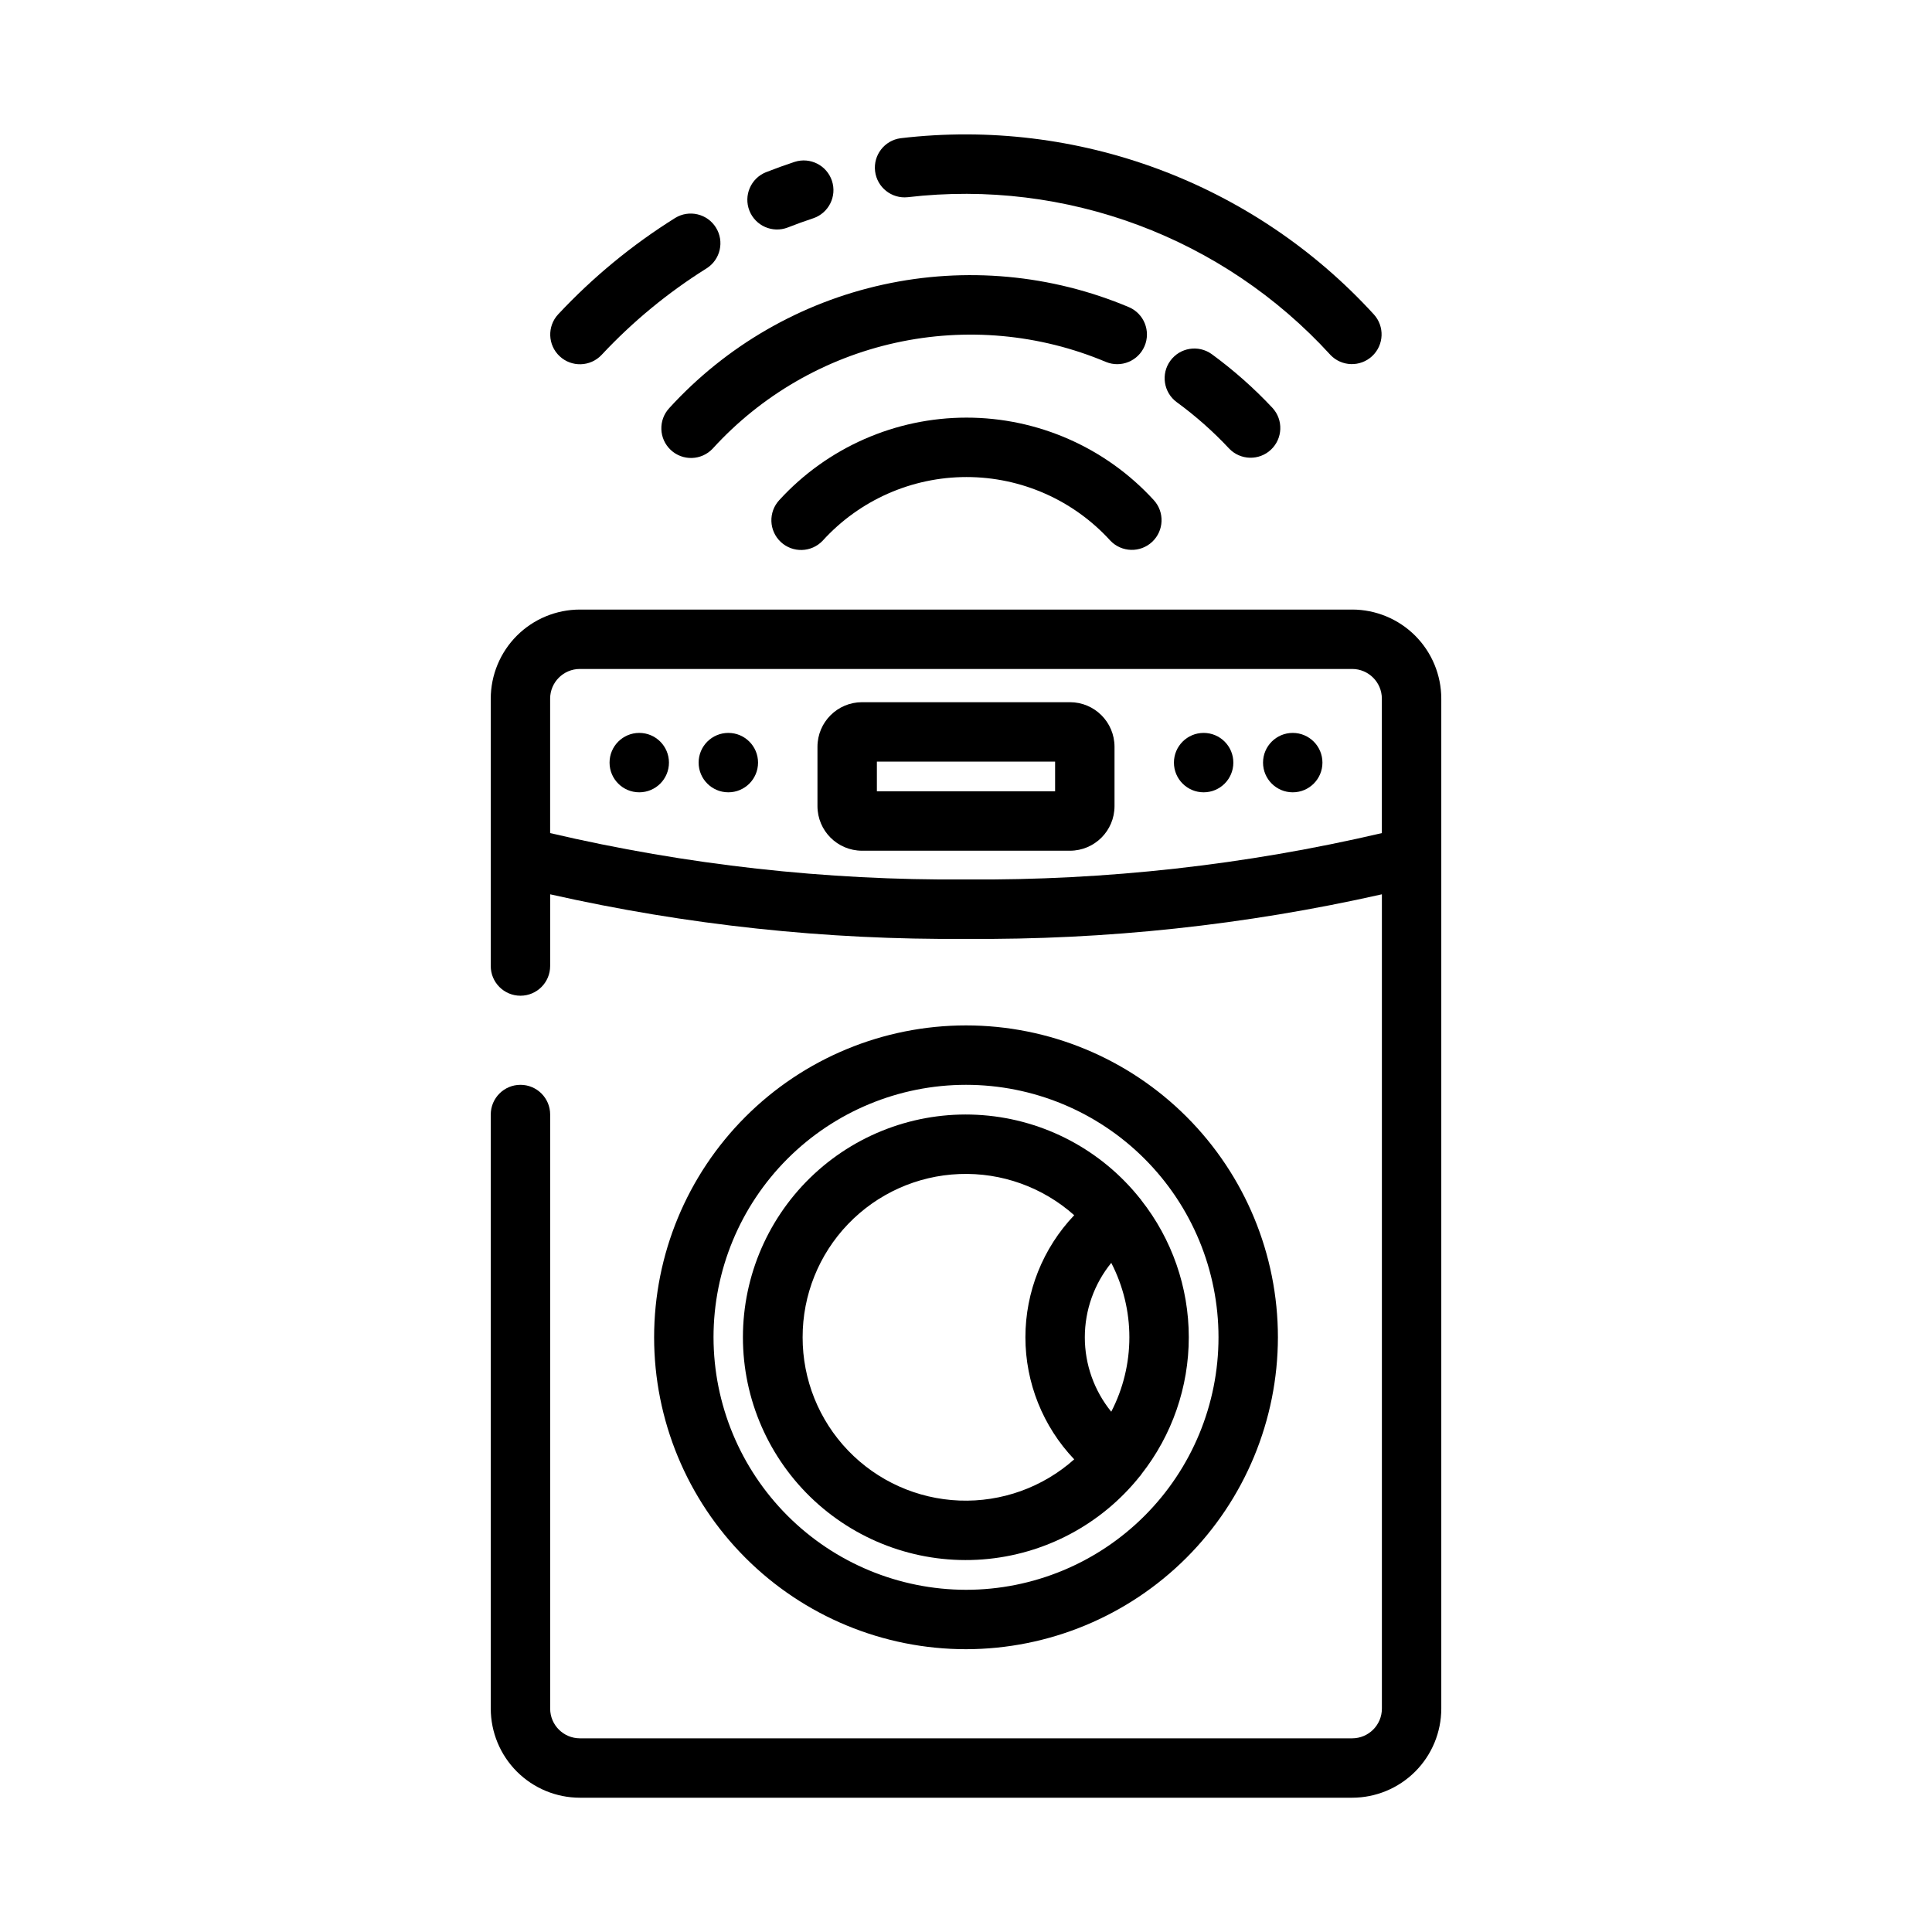 <?xml version="1.0" encoding="UTF-8"?>
<!-- Uploaded to: SVG Repo, www.svgrepo.com, Generator: SVG Repo Mixer Tools -->
<svg fill="#000000" width="800px" height="800px" version="1.1" viewBox="144 144 512 512" xmlns="http://www.w3.org/2000/svg">
 <g>
  <path d="m496.59 238.07c-28.434-31.156-70.125-46.719-112.02-41.812-4.285 0.461-8.145-2.606-8.664-6.883-0.516-4.277 2.5-8.176 6.773-8.746 46.871-5.535 93.543 11.84 125.39 46.676 2.91 3.18 2.723 8.109-0.426 11.059-3.144 2.949-8.074 2.816-11.059-0.293z"/>
  <path d="m346.99 189.64c2.516-0.988 5.047-1.902 7.594-2.742h0.004c4.113-1.324 8.531 0.918 9.887 5.023 1.355 4.106-0.855 8.539-4.953 9.922-2.269 0.754-4.527 1.566-6.766 2.449-4.035 1.555-8.57-0.438-10.156-4.465-1.582-4.023 0.379-8.574 4.391-10.188z"/>
  <path d="m291.92 227.3c9.188-9.832 19.617-18.422 31.027-25.551 3.688-2.25 8.5-1.109 10.781 2.559 2.285 3.664 1.184 8.488-2.461 10.801-10.246 6.41-19.613 14.129-27.859 22.965-2.981 3.144-7.941 3.289-11.102 0.328-3.16-2.965-3.332-7.926-0.387-11.102z"/>
  <path d="m469.75 262.89c-4.246-4.539-8.914-8.672-13.938-12.336-3.461-2.578-4.203-7.465-1.66-10.953 2.539-3.488 7.418-4.281 10.934-1.777 5.816 4.25 11.227 9.035 16.152 14.297 2.902 3.18 2.711 8.105-0.43 11.055-3.144 2.945-8.07 2.82-11.059-0.285z"/>
  <path d="m321.37 252.14c15.059-16.504 34.859-27.934 56.684-32.719 21.82-4.785 44.59-2.688 65.172 6 3.953 1.727 5.785 6.312 4.102 10.285-1.68 3.973-6.246 5.852-10.238 4.215-17.617-7.418-37.102-9.191-55.77-5.074-18.668 4.117-35.598 13.918-48.465 28.055-2.977 3.152-7.941 3.305-11.102 0.34-3.164-2.965-3.336-7.926-0.383-11.102z"/>
  <path d="m350.52 276.53c12.734-13.918 30.734-21.848 49.605-21.855 18.867-0.004 36.871 7.918 49.617 21.836 2.93 3.176 2.75 8.121-0.402 11.082-3.152 2.957-8.102 2.816-11.086-0.312-9.766-10.742-23.613-16.863-38.129-16.859-14.52 0.004-28.363 6.133-38.121 16.883-2.981 3.133-7.938 3.277-11.094 0.316-3.156-2.961-3.332-7.91-0.391-11.09z"/>
  <path d="m502.34 305.54h-204.67c-6.262 0.008-12.266 2.496-16.695 6.922-4.426 4.43-6.914 10.434-6.922 16.691v70.852c0 4.348 3.523 7.871 7.871 7.871 4.348 0 7.871-3.523 7.871-7.871v-19.004c36.16 8.152 73.141 12.117 110.21 11.812 37.066 0.305 74.047-3.66 110.21-11.812v215.8c-0.004 4.344-3.527 7.867-7.871 7.871h-204.67c-4.348-0.004-7.871-3.527-7.875-7.871v-157.44c0-4.348-3.523-7.871-7.871-7.871-4.348 0-7.871 3.523-7.871 7.871v157.44c0.008 6.258 2.496 12.262 6.922 16.691 4.43 4.426 10.434 6.918 16.695 6.922h204.67c6.262-0.004 12.262-2.496 16.691-6.922 4.426-4.43 6.918-10.434 6.922-16.691v-267.65c-0.004-6.258-2.496-12.262-6.922-16.691-4.43-4.426-10.43-6.914-16.691-6.922zm-102.34 71.527c-37.094 0.281-74.09-3.844-110.21-12.289v-35.625c0.004-4.344 3.527-7.867 7.875-7.871h204.67c4.344 0.004 7.867 3.527 7.871 7.871v35.625c-36.121 8.445-73.117 12.57-110.21 12.289z"/>
  <path d="m482.66 498.4c0-21.922-8.711-42.945-24.211-58.445-15.5-15.504-36.523-24.211-58.445-24.211s-42.945 8.707-58.449 24.211c-15.5 15.5-24.207 36.523-24.207 58.445 0 21.922 8.707 42.945 24.207 58.445 15.504 15.504 36.527 24.211 58.449 24.211 21.914-0.023 42.922-8.742 58.418-24.234 15.496-15.496 24.211-36.508 24.238-58.422zm-149.57 0c0-17.746 7.051-34.766 19.598-47.312 12.551-12.551 29.57-19.598 47.316-19.598s34.766 7.047 47.312 19.598c12.547 12.547 19.598 29.566 19.598 47.312 0 17.746-7.051 34.766-19.598 47.312-12.547 12.551-29.566 19.602-47.312 19.602-17.742-0.023-34.75-7.078-47.293-19.621-12.543-12.547-19.602-29.551-19.621-47.293z"/>
  <path d="m446.17 535.09c0.051-0.062 0.129-0.086 0.176-0.152 0.051-0.066 0.055-0.148 0.098-0.219h0.004c8.164-10.359 12.602-23.168 12.594-36.359-0.008-13.191-4.461-25.996-12.637-36.348-0.035-0.051-0.035-0.109-0.07-0.156-0.043-0.059-0.105-0.082-0.148-0.137-10.219-12.887-25.344-20.93-41.738-22.188-16.395-1.262-32.574 4.371-44.641 15.543-12.062 11.172-18.926 26.867-18.926 43.312-0.004 16.441 6.852 32.141 18.914 43.316s28.238 16.816 44.633 15.559c16.395-1.254 31.523-9.289 41.742-22.172zm-2.875-36.695c0 6.863-1.648 13.629-4.801 19.727-4.531-5.574-7.008-12.539-7.004-19.727 0-7.184 2.473-14.148 7.008-19.723 3.148 6.098 4.797 12.859 4.797 19.723zm-86.594 0h0.004c-0.02-11.184 4.297-21.941 12.043-30.008s18.32-12.82 29.496-13.254c11.176-0.438 22.086 3.477 30.434 10.914-8.301 8.723-12.934 20.305-12.934 32.348 0 12.043 4.633 23.625 12.934 32.348-8.352 7.441-19.262 11.352-30.438 10.918-11.176-0.438-21.746-5.188-29.492-13.258-7.746-8.066-12.062-18.824-12.043-30.008z"/>
  <path d="m427.55 330.09h-55.105c-6.516 0.004-11.801 5.289-11.809 11.805v15.746c0.008 6.519 5.293 11.801 11.809 11.809h55.105c6.519-0.008 11.801-5.289 11.809-11.809v-15.746c-0.008-6.516-5.289-11.801-11.809-11.805zm-3.938 23.617-47.23-0.004v-7.871h47.23z"/>
  <path d="m344.89 346.1c0 4.348-3.523 7.871-7.871 7.871-4.348 0-7.875-3.523-7.875-7.871 0-4.348 3.527-7.871 7.875-7.871 4.348 0 7.871 3.523 7.871 7.871"/>
  <path d="m321.28 346.1c0 4.348-3.523 7.871-7.871 7.871s-7.871-3.523-7.871-7.871c0-4.348 3.523-7.871 7.871-7.871s7.871 3.523 7.871 7.871"/>
  <path d="m494.46 346.1c0 4.348-3.523 7.871-7.871 7.871s-7.871-3.523-7.871-7.871c0-4.348 3.523-7.871 7.871-7.871s7.871 3.523 7.871 7.871"/>
  <path d="m470.85 346.1c0 4.348-3.523 7.871-7.871 7.871-4.348 0-7.875-3.523-7.875-7.871 0-4.348 3.527-7.871 7.875-7.871 4.348 0 7.871 3.523 7.871 7.871"/>
 </g>
</svg>